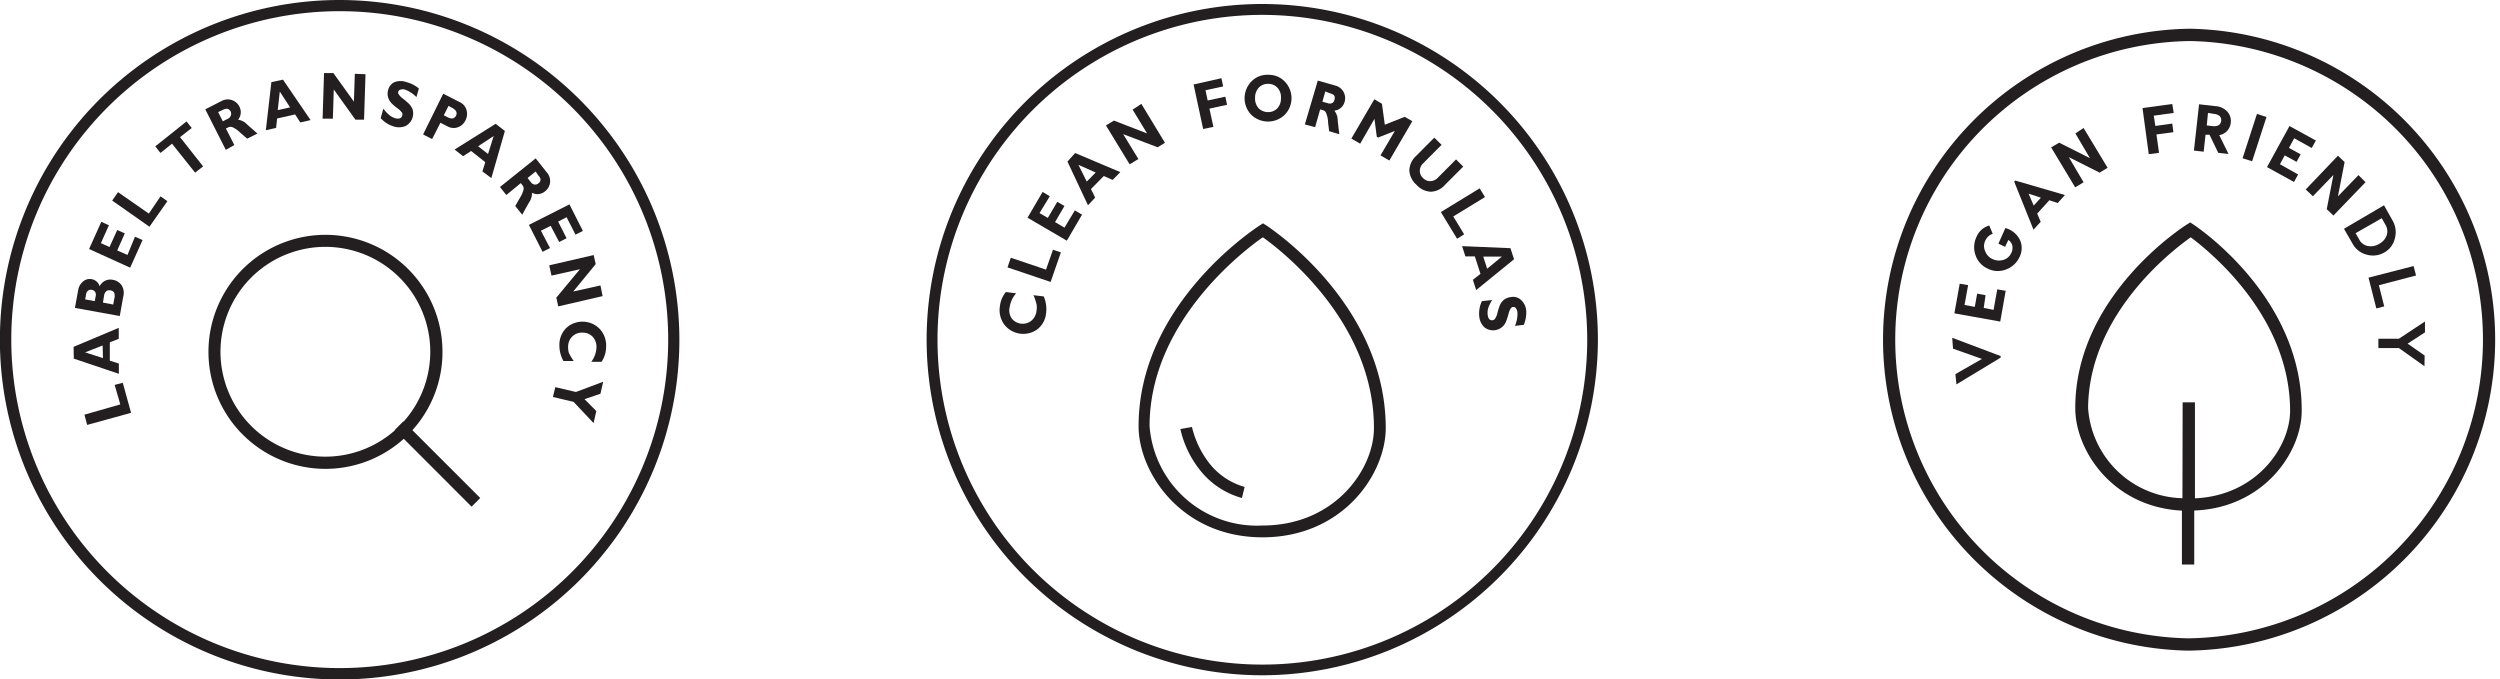 <svg xmlns="http://www.w3.org/2000/svg" viewBox="0 0 243.57 66.19"><defs><style>.cls-1{fill:#231f20;}</style></defs><g id="Layer_2" data-name="Layer 2"><g id="Layer_1-2" data-name="Layer 1"><path class="cls-1" d="M213.78,55h-1.2l0-5.25c-6.81-.35-10.41-5.93-10.39-10,0-10.87,10.42-17.59,10.86-17.87l.33-.21.33.21c.43.29,10.59,7.1,10.54,18.15,0,4-3.66,9.45-10.47,9.71Zm-1.13-15.8h1.2l0,9.35c6-.26,9.26-5,9.27-8.52,0-9.32-8-15.65-9.68-16.91-1.76,1.24-9.94,7.48-10,16.65a9.44,9.44,0,0,0,9.19,8.77Z"/><path class="cls-1" d="M213.28,63.39h-.13a30.3,30.3,0,0,1,.13-60.59h.13a30.3,30.3,0,0,1-.13,60.59Zm0-59.39a29.1,29.1,0,0,0-.13,58.19h.13A29.1,29.1,0,0,0,213.41,4Z"/><path class="cls-1" d="M190.2,32.91l4.72,1.78v.15l-4.31,2.61-.1-1,2.59-1.48-2.82-1Z"/><path class="cls-1" d="M194.23,30.19l.36-2,.82.14-.53,3-4.47-.8.52-2.89.82.14-.35,1.93,1,.19.23-1.29.82.15L193.27,30Z"/><path class="cls-1" d="M195.38,22.22a2.2,2.2,0,0,1,1.43,1.18,1.94,1.94,0,0,1-.06,1.66,2.31,2.31,0,0,1-1.3,1.19,2.16,2.16,0,0,1-1.79-.08,2.2,2.2,0,0,1-1.2-1.34,2.33,2.33,0,0,1,.11-1.76,1.9,1.9,0,0,1,1.24-1.1l.34.81a1.13,1.13,0,0,0-.42.24,1.36,1.36,0,0,0-.32.45,1.19,1.19,0,0,0,0,1,1.36,1.36,0,0,0,.72.77,1.45,1.45,0,0,0,1.06.08,1.23,1.23,0,0,0,.75-.64,1.15,1.15,0,0,0,.12-.73.9.9,0,0,0-.39-.57l-.32.67-.65-.31Z"/><path class="cls-1" d="M200.48,19.78l-.82-.27-1.18,1.3.34.8-.7.77-1.88-4.68.1-.11L201.18,19Zm-2.34.25.7-.77-1.2-.39Z"/><path class="cls-1" d="M203,12.47l2.34,3.88-.78.47-3-1.51L203,17.76l-.82.49-2.34-3.89.78-.46,3,1.51L202.2,13Z"/><path class="cls-1" d="M211.78,11l-1.94.27.15,1,1.65-.23.11.84-1.65.22.25,1.79-1,.13-.61-4.49,2.9-.4Z"/><path class="cls-1" d="M217.12,15l-1-.11-.85-1.76-.39,0-.18,1.65-.95-.11.5-4.51,1.58.18a1.71,1.71,0,0,1,1.18.54,1.37,1.37,0,0,1,.33,1.07,1.4,1.4,0,0,1-.35.8,1.42,1.42,0,0,1-.77.42Zm-2-4L215,12.22l.59.07a1,1,0,0,0,.57-.09.6.6,0,0,0,.1-.89,1,1,0,0,0-.53-.21Z"/><path class="cls-1" d="M220.82,11.4l-1.4,4.31-.93-.29,1.4-4.32Z"/><path class="cls-1" d="M222.13,16l1.77,1-.4.73-2.63-1.45,2.19-4,2.57,1.41-.4.73-1.71-.95-.51.94,1.14.63-.4.73-1.15-.63Z"/><path class="cls-1" d="M230.47,17.75,227.34,21l-.65-.62.65-3.33-2,2.07-.7-.66,3.14-3.29.65.62-.65,3.34,2-2.07Z"/><path class="cls-1" d="M233.1,21.48a2.24,2.24,0,0,1,.23,1.73,2.1,2.1,0,0,1-1,1.37,2.2,2.2,0,0,1-1.75.23,2.17,2.17,0,0,1-1.38-1.08l-.83-1.44L232.27,20Zm-3.25,1.85a1.2,1.2,0,0,0,.85.64,1.57,1.57,0,0,0,1.11-.22,1.5,1.5,0,0,0,.72-.82,1.24,1.24,0,0,0-.13-1.05l-.35-.62-2.55,1.46Z"/><path class="cls-1" d="M231.77,27.79l.52,2.06-.77.2-.76-3,4.39-1.13.24.92Z"/><path class="cls-1" d="M236.21,35.68l-2.49-1.77-2,0V33l2,0,2.54-1.68,0,1.06-1.69,1.1,1.66,1.16Z"/><path class="cls-1" d="M123,65.79A32.7,32.7,0,1,1,155.68,33.1,32.74,32.74,0,0,1,123,65.79Zm0-64.34A31.65,31.65,0,1,0,154.64,33.1,31.69,31.69,0,0,0,123,1.45Z"/><path class="cls-1" d="M123,52.35c-7.88,0-12.07-6.29-12.07-10.83,0-11.87,11.33-19.25,11.81-19.56l.31-.2.32.2c.47.31,11.64,7.7,11.64,19.76C135,46.17,130.85,52.35,123,52.35Zm0-29.21c-1.82,1.28-11,8.22-11,18.38A10.49,10.49,0,0,0,123,51.2c7.08,0,10.86-5.51,10.86-9.48C133.88,31.38,124.87,24.43,123.07,23.14ZM121,48.52a7.84,7.84,0,0,1-4.21-2.88A9.88,9.88,0,0,1,115,41.8l1.13-.2A9.21,9.21,0,0,0,117.72,45a6.66,6.66,0,0,0,3.54,2.44Z"/><path class="cls-1" d="M100.69,28.76l1,.12a3.11,3.11,0,0,1,.23,1.61,2.25,2.25,0,0,1-.86,1.6,2.34,2.34,0,0,1-3.2-.45,2.37,2.37,0,0,1-.44-1.81A2.62,2.62,0,0,1,98,28.45l1,.13a2.55,2.55,0,0,0-.62,1.3A1.42,1.42,0,0,0,98.55,31a1.36,1.36,0,0,0,1.93.25,1.46,1.46,0,0,0,.51-1,2,2,0,0,0,0-.6A5.16,5.16,0,0,0,100.69,28.76Z"/><path class="cls-1" d="M102.59,24.33l.77.26-1,2.88-4.2-1.42.32-.94,3.43,1.16Z"/><path class="cls-1" d="M104.72,20.5l.7.41-1.48,2.54-3.83-2.24,1.47-2.51.7.42-1,1.64.81.47.92-1.57.7.41-.92,1.57.92.54Z"/><path class="cls-1" d="M104.75,14.91l4.4,1.86-.75.76-.86-.38-1.25,1.27.41.83L106,20l-2-4.26Zm2,1.9-1.68-.75.81,1.63Z"/><path class="cls-1" d="M111.2,10.12l2.3,3.79-.71.44-3.36-1.28,1.48,2.42-.85.52-2.31-3.79.78-.47L111.76,13l-1.41-2.32Z"/><path class="cls-1" d="M119,7.62l.17.8-1.72.37.21,1,1.72-.37.17.79-1.72.37.39,1.78-1,.21-.93-4.34Z"/><path class="cls-1" d="M123.61,7.29a2.12,2.12,0,0,1,1.63.73,2.31,2.31,0,0,1-.1,3.19,2.34,2.34,0,0,1-3.29-.09,2.33,2.33,0,0,1,.09-3.2A2.14,2.14,0,0,1,123.61,7.29Zm-.1,3.63a1.21,1.21,0,0,0,.92-.35,1.37,1.37,0,0,0,.37-1,1.35,1.35,0,0,0-.32-1,1.19,1.19,0,0,0-.9-.4,1.21,1.21,0,0,0-.92.35,1.4,1.4,0,0,0-.38,1,1.42,1.42,0,0,0,.32,1A1.27,1.27,0,0,0,123.51,10.92Z"/><path class="cls-1" d="M128.39,7.85l1.71.49A1.26,1.26,0,0,1,131,9.93a1.15,1.15,0,0,1-1,.85,1.49,1.49,0,0,1,.33.94c.05.48.1.93.16,1.36l-1-.3c0-.16-.06-.46-.1-.9a2.44,2.44,0,0,0-.19-.87.46.46,0,0,0-.3-.27l-.28-.08-.49,1.73-1-.27Zm.73,1.06-.28,1,.51.14a.55.55,0,0,0,.42,0,.43.43,0,0,0,.24-.32c.1-.32,0-.53-.41-.63Z"/><path class="cls-1" d="M134.92,12.15l1.94-.77.74.43-2.24,3.83-.86-.5,1.4-2.39-1.63.65-.13-.07-.23-1.75L132.52,14l-.86-.5,2.24-3.83.74.44Z"/><path class="cls-1" d="M141.86,15.53l.7.7L140.79,18a1.92,1.92,0,0,1-1.4.68A2,2,0,0,1,138,18a2,2,0,0,1-.69-1.4,2,2,0,0,1,.65-1.4l1.78-1.79.71.7-1.8,1.81a1,1,0,0,0-.32.72.92.92,0,0,0,.31.7.94.94,0,0,0,.72.31,1.09,1.09,0,0,0,.77-.38Z"/><path class="cls-1" d="M142.65,22.83l-.69.43-1.58-2.6,3.78-2.31.52.85-3.09,1.89Z"/><path class="cls-1" d="M147.51,25.26l-3.69,3-.32-1,.74-.58-.55-1.7-.92,0-.32-1,4.71.2Zm-2.62.92L146.33,25l-1.82,0Z"/><path class="cls-1" d="M148.46,31.65l-.86.1a3,3,0,0,0,.24-1.3.8.8,0,0,0-.15-.42.29.29,0,0,0-.28-.12.3.3,0,0,0-.22.14,1.7,1.7,0,0,0-.23.59c-.09.3-.17.55-.25.74a1.34,1.34,0,0,1-.39.5,1.36,1.36,0,0,1-1.71,0,1.68,1.68,0,0,1-.49-1.06,2.8,2.8,0,0,1,.26-1.48l1-.11A3.77,3.77,0,0,0,145,30a1.62,1.62,0,0,0-.06.66c.05.39.2.57.48.54a.35.35,0,0,0,.24-.15,1.74,1.74,0,0,0,.24-.59,5.59,5.59,0,0,1,.24-.75,1.48,1.48,0,0,1,.38-.5,1.43,1.43,0,0,1,.7-.27,1.14,1.14,0,0,1,1,.31,1.6,1.6,0,0,1,.48,1.06A3.14,3.14,0,0,1,148.46,31.65Z"/><path class="cls-1" d="M11.17,37.5l.79-.21.81,2.93L8.49,41.4l-.26-1,3.49-1Z"/><path class="cls-1" d="M7.17,33.79l4.4-1.85,0,1.07-.87.34,0,1.79.88.28,0,1L7.19,34.94ZM10,33.66l-1.71.67,1.74.56Z"/><path class="cls-1" d="M7.3,30l.31-1.7a1.38,1.38,0,0,1,.5-.89,1,1,0,0,1,.83-.21,1,1,0,0,1,.77.69,1.18,1.18,0,0,1,.54-.54,1.13,1.13,0,0,1,.73-.09,1.3,1.3,0,0,1,.86.52,1.37,1.37,0,0,1,.17,1.1l-.34,1.91Zm1-.83.93.17.1-.52a.52.52,0,0,0-.07-.39.46.46,0,0,0-.31-.19.45.45,0,0,0-.36.07.53.53,0,0,0-.2.34Zm1.73.31,1,.19.1-.55a1,1,0,0,0,0-.59.49.49,0,0,0-.39-.24.45.45,0,0,0-.39.09.68.68,0,0,0-.21.42Z"/><path class="cls-1" d="M13.15,23.06l.74.33-1.21,2.69-4-1.82,1.19-2.65.74.34-.78,1.74.84.38.75-1.66.74.33-.74,1.66,1,.44Z"/><path class="cls-1" d="M15.64,19.13l.67.47-1.75,2.49-3.63-2.55.57-.82,3,2.09Z"/><path class="cls-1" d="M18.17,11.83l.51.64-1.14.89,2.25,2.85-.78.61L16.76,14l-1.13.9-.5-.64Z"/><path class="cls-1" d="M20,10.65l1.59-.81a1.24,1.24,0,0,1,1-.09,1.26,1.26,0,0,1,.73.63,1.16,1.16,0,0,1-.12,1.28,1.55,1.55,0,0,1,.88.47l1,.88-1,.5-.68-.59a2.64,2.64,0,0,0-.73-.52.52.52,0,0,0-.41,0l-.25.12.82,1.61L22,14.6Zm1.25.27.46.9.47-.24a.55.55,0,0,0,.3-.3.52.52,0,0,0,0-.4c-.16-.3-.4-.36-.74-.19Z"/><path class="cls-1" d="M27.57,7.76l2.69,3.94-1,.23-.51-.78L27,11.54l-.1.92-1,.23L26.44,8Zm.69,2.7-1-1.54-.2,1.81Z"/><path class="cls-1" d="M35.61,7.23l-.14,4.43-.84,0L32.52,8.72l-.09,2.84-1,0,.14-4.44.91,0,2,2.78.09-2.71Z"/><path class="cls-1" d="M40.81,8.62l-.24.84a3,3,0,0,0-1.11-.73.72.72,0,0,0-.43,0,.29.29,0,0,0-.23.21.32.32,0,0,0,.05.26,1.82,1.82,0,0,0,.45.44,5.79,5.79,0,0,1,.59.52,1.46,1.46,0,0,1,.32.54,1.39,1.39,0,0,1-.68,1.57,1.66,1.66,0,0,1-1.17.05,2.77,2.77,0,0,1-1.27-.81l.26-.92a3.45,3.45,0,0,0,.57.61,1.61,1.61,0,0,0,.59.32c.37.1.6,0,.67-.24a.36.36,0,0,0,0-.28,1.73,1.73,0,0,0-.46-.45,4.82,4.82,0,0,1-.59-.51,1.37,1.37,0,0,1-.31-.54,1.28,1.28,0,0,1,0-.75A1.15,1.15,0,0,1,38.44,8a1.69,1.69,0,0,1,1.16,0A3.15,3.15,0,0,1,40.81,8.62Z"/><path class="cls-1" d="M43.18,9.13l1.59.81a1.21,1.21,0,0,1,.68.78,1.31,1.31,0,0,1-.1,1,1.3,1.3,0,0,1-.74.68,1.24,1.24,0,0,1-1-.08l-.7-.36-.81,1.59-.88-.45Zm.52,1.18-.46.92.41.21q.56.27.78-.18a.45.45,0,0,0,0-.43,1.07,1.07,0,0,0-.46-.36Z"/><path class="cls-1" d="M49.19,12.76l-1.32,4.59L47,16.7l.28-.9L45.9,14.71l-.78.51-.83-.65,4-2.51ZM47.55,15l.55-1.75-1.52,1Z"/><path class="cls-1" d="M52.19,15.43l1.11,1.4a1.25,1.25,0,0,1-.2,1.81,1.13,1.13,0,0,1-1.27.14,1.53,1.53,0,0,1-.29.95c-.24.42-.46.82-.66,1.19l-.68-.85.45-.79a2.59,2.59,0,0,0,.36-.82.5.5,0,0,0-.09-.39l-.18-.23L49.33,19l-.62-.78Zm0,1.28-.79.63.32.41a.58.58,0,0,0,.35.23.5.5,0,0,0,.39-.12c.26-.2.28-.46,0-.75Z"/><path class="cls-1" d="M53.59,24.17l-.73.36-1.33-2.62,3.95-2,1.31,2.59-.72.36-.87-1.7-.82.43.82,1.62-.72.37L53.65,22l-.95.48Z"/><path class="cls-1" d="M58.71,28.85l-4.32,1L54.2,29l2.3-2.77-2.77.62-.22-1,4.33-1,.2.88-2.19,2.67,2.65-.59Z"/><path class="cls-1" d="M55.89,35.17l-1,0a3.19,3.19,0,0,1-.39-1.58,2.27,2.27,0,0,1,.71-1.67,2.33,2.33,0,0,1,3.23.14,2.35,2.35,0,0,1,.61,1.75,2.64,2.64,0,0,1-.44,1.44l-1,0a2.53,2.53,0,0,0,.5-1.35,1.46,1.46,0,0,0-.34-1.06,1.29,1.29,0,0,0-1-.43,1.31,1.31,0,0,0-1,.36,1.39,1.39,0,0,0-.42,1,2,2,0,0,0,.07.6A6.38,6.38,0,0,0,55.89,35.17Z"/><path class="cls-1" d="M33.1,0A33.1,33.1,0,1,0,66.19,33.1,33.14,33.14,0,0,0,33.1,0Zm0,65.09a32,32,0,1,1,32-32A32,32,0,0,1,33.1,65.09Z"/><path class="cls-1" d="M43.11,34.28a11.4,11.4,0,1,0-3.77,8.47l6.52,6.53.09.08.84-.84-6.61-6.61A11.35,11.35,0,0,0,43.11,34.28Zm-4.62,7.63a10.22,10.22,0,1,1,.85-.85l-.05,0-.84.84Z"/><polygon class="cls-1" points="58.77 37.19 56.11 38.19 54.1 37.72 53.87 38.68 55.88 39.15 57.83 41.22 58.1 40.05 56.95 38.89 58.5 38.36 58.77 37.19"/></g></g></svg>